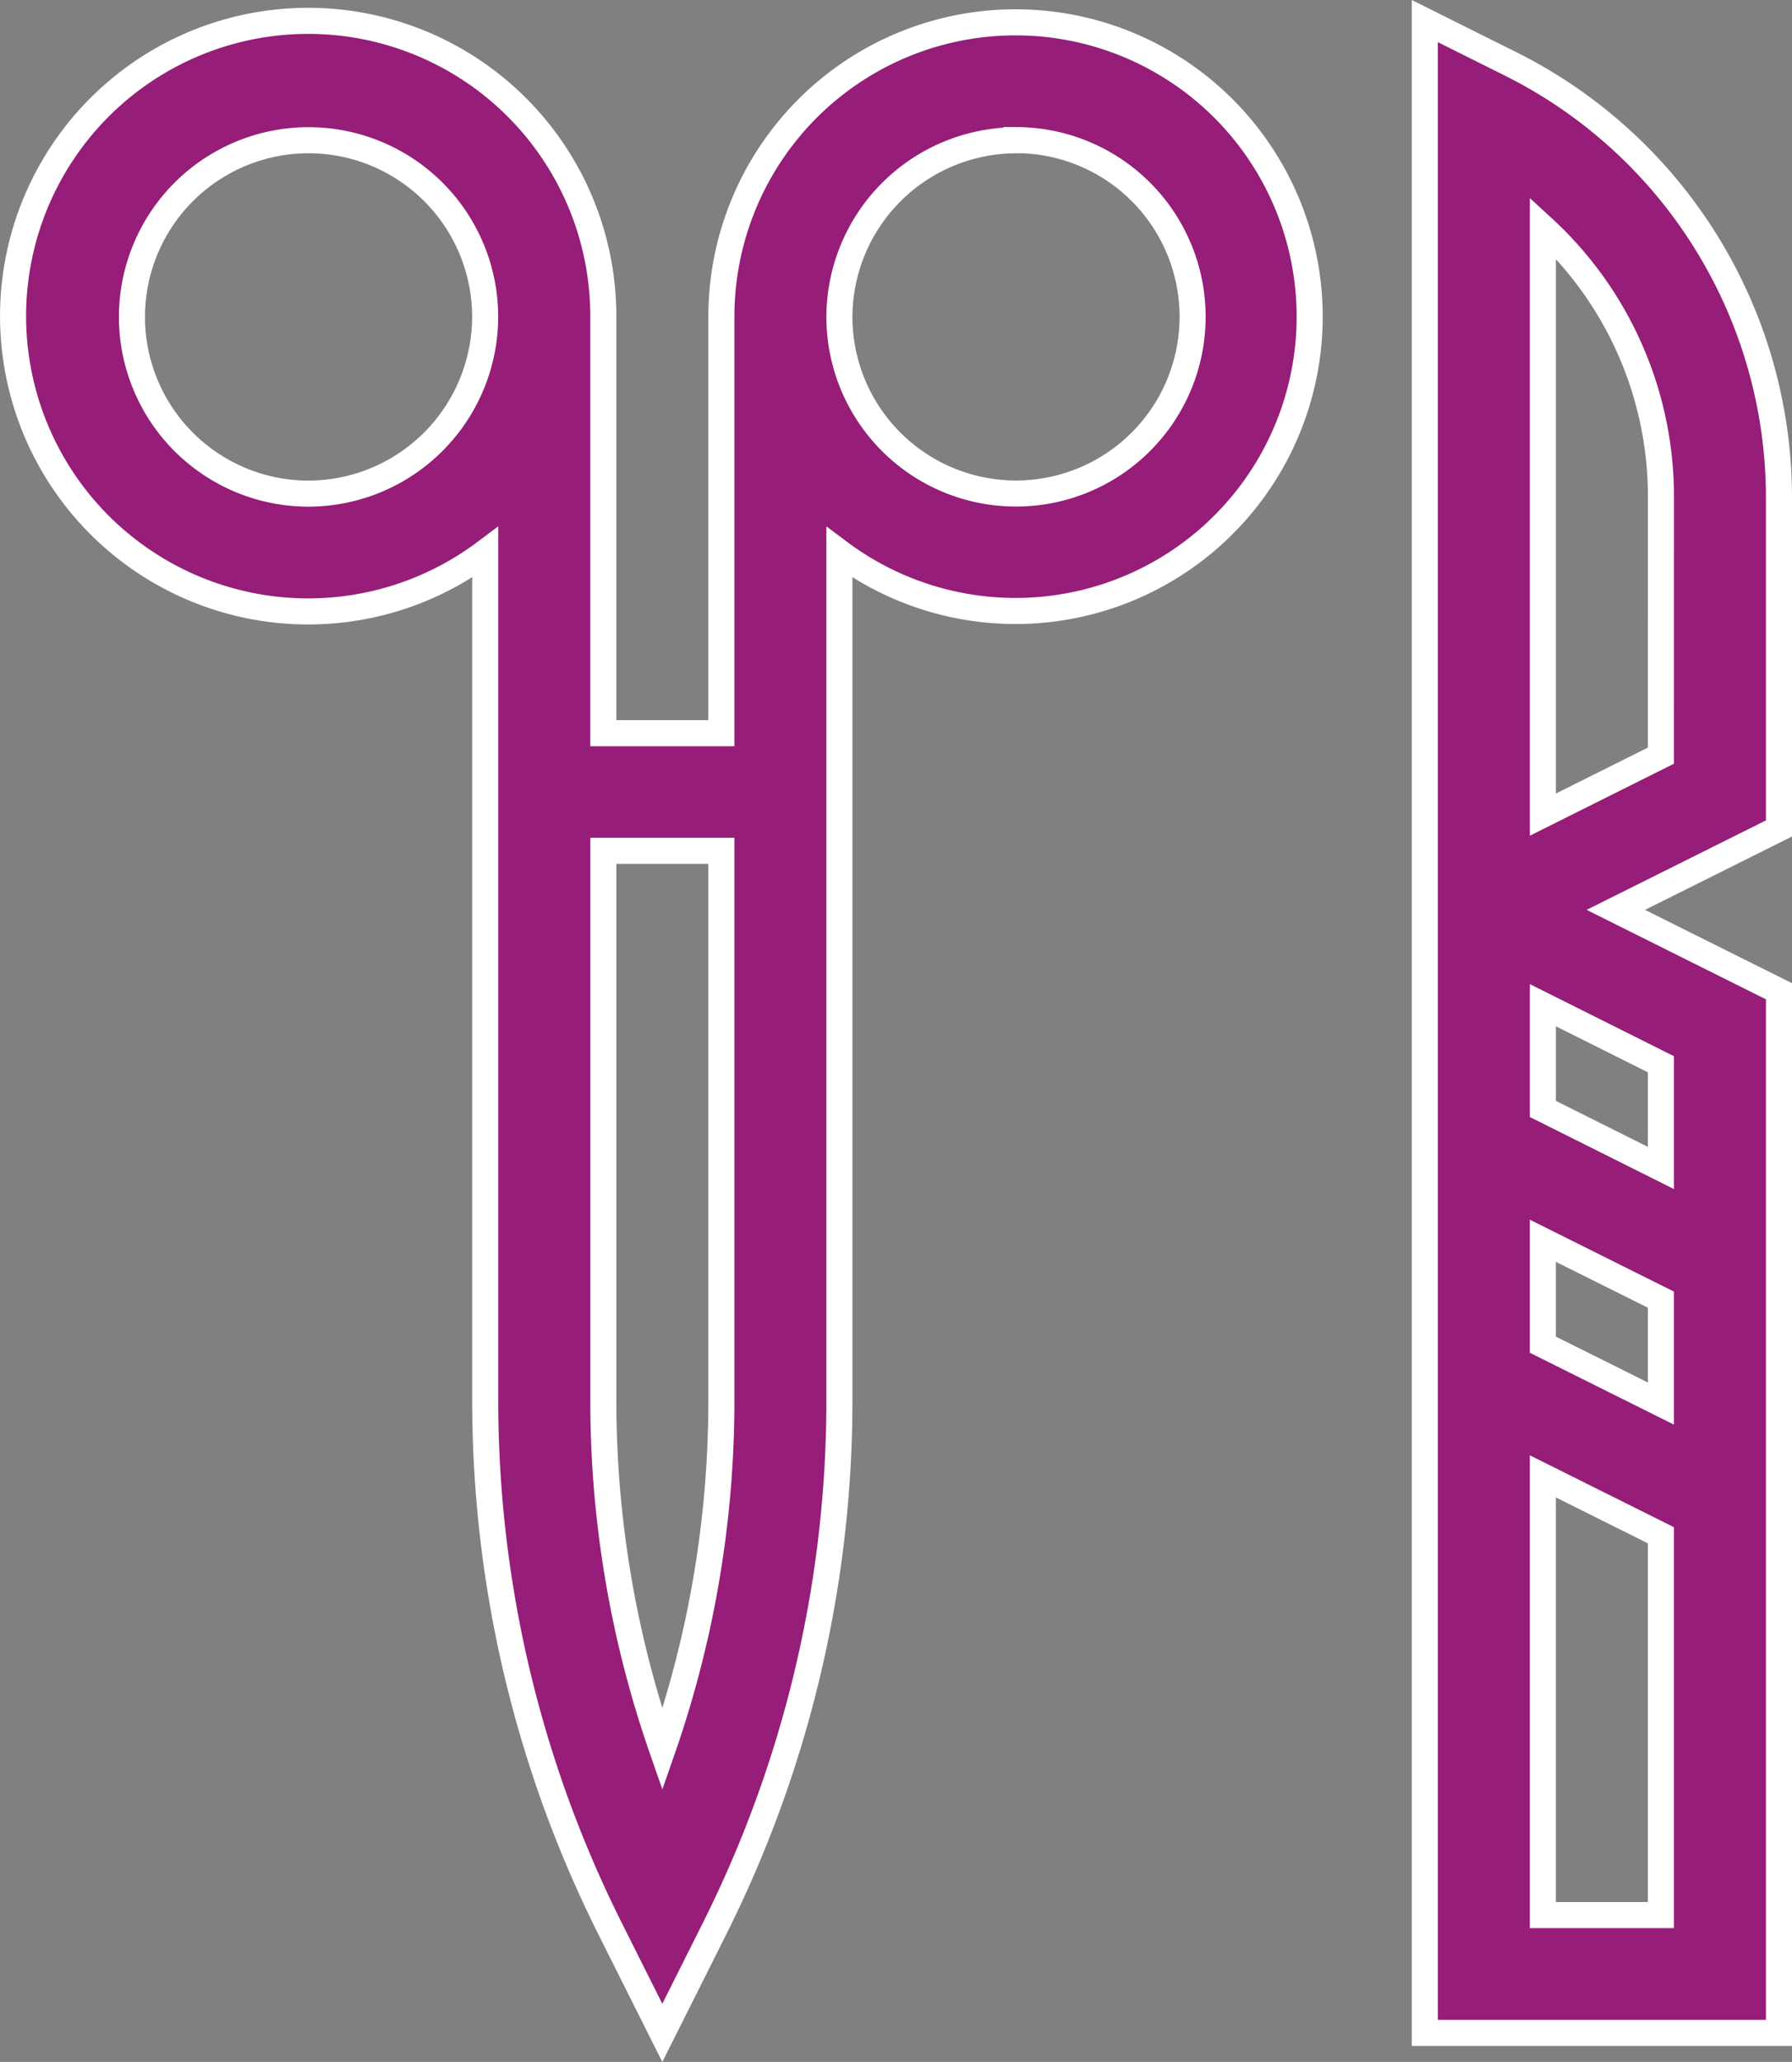 <?xml version="1.0" encoding="UTF-8"?> <svg xmlns="http://www.w3.org/2000/svg" width="48.128" height="55.346" viewBox="0 0 48.128 55.346"><rect x="0" y="0" width="48.128" height="55.346" fill="#808080" stroke="none"/><g id="_040-surgery_tools" data-name="040-surgery tools" transform="translate(-30.826 0.566)"><path id="Path_99" data-name="Path 99" d="M43.858,21.011V37.387a31.62,31.62,0,0,0,3.338,14.1l1.418,2.828,1.418-2.828a31.619,31.619,0,0,0,3.338-14.1V14.577A7.9,7.9,0,1,0,50.2,8.258V19.43H47.029V8.258a7.926,7.926,0,1,0-3.171,6.319Zm14.268-17.5A4.743,4.743,0,1,1,53.37,8.258,4.755,4.755,0,0,1,58.126,3.515ZM39.1,13a4.743,4.743,0,1,1,4.756-4.743A4.755,4.755,0,0,1,39.1,13ZM50.2,37.387a28.448,28.448,0,0,1-1.585,9.33,28.444,28.444,0,0,1-1.585-9.33v-14.8H50.2Z" transform="translate(0 -0.316)" fill="#961d78" stroke="#fff" stroke-width="0.7"></path><path id="Path_100" data-name="Path 100" d="M400.688,12.79A13.017,13.017,0,0,0,393.47,1.144L391.176,0V54h9.512V26.041l-4.382-2.185,4.382-2.185Zm-3.171,24.318-3.171-1.581V32.738l3.171,1.581Zm-3.171,13.73V39.062l3.171,1.581V50.838h-3.171Zm3.171-20.054L394.347,29.2V26.415L397.517,28Zm0-11.067L394.347,21.3V5.547a9.788,9.788,0,0,1,3.171,7.243Z" transform="translate(-322.084)" fill="#961d78" stroke="#fff" stroke-width="0.7"></path></g></svg> 